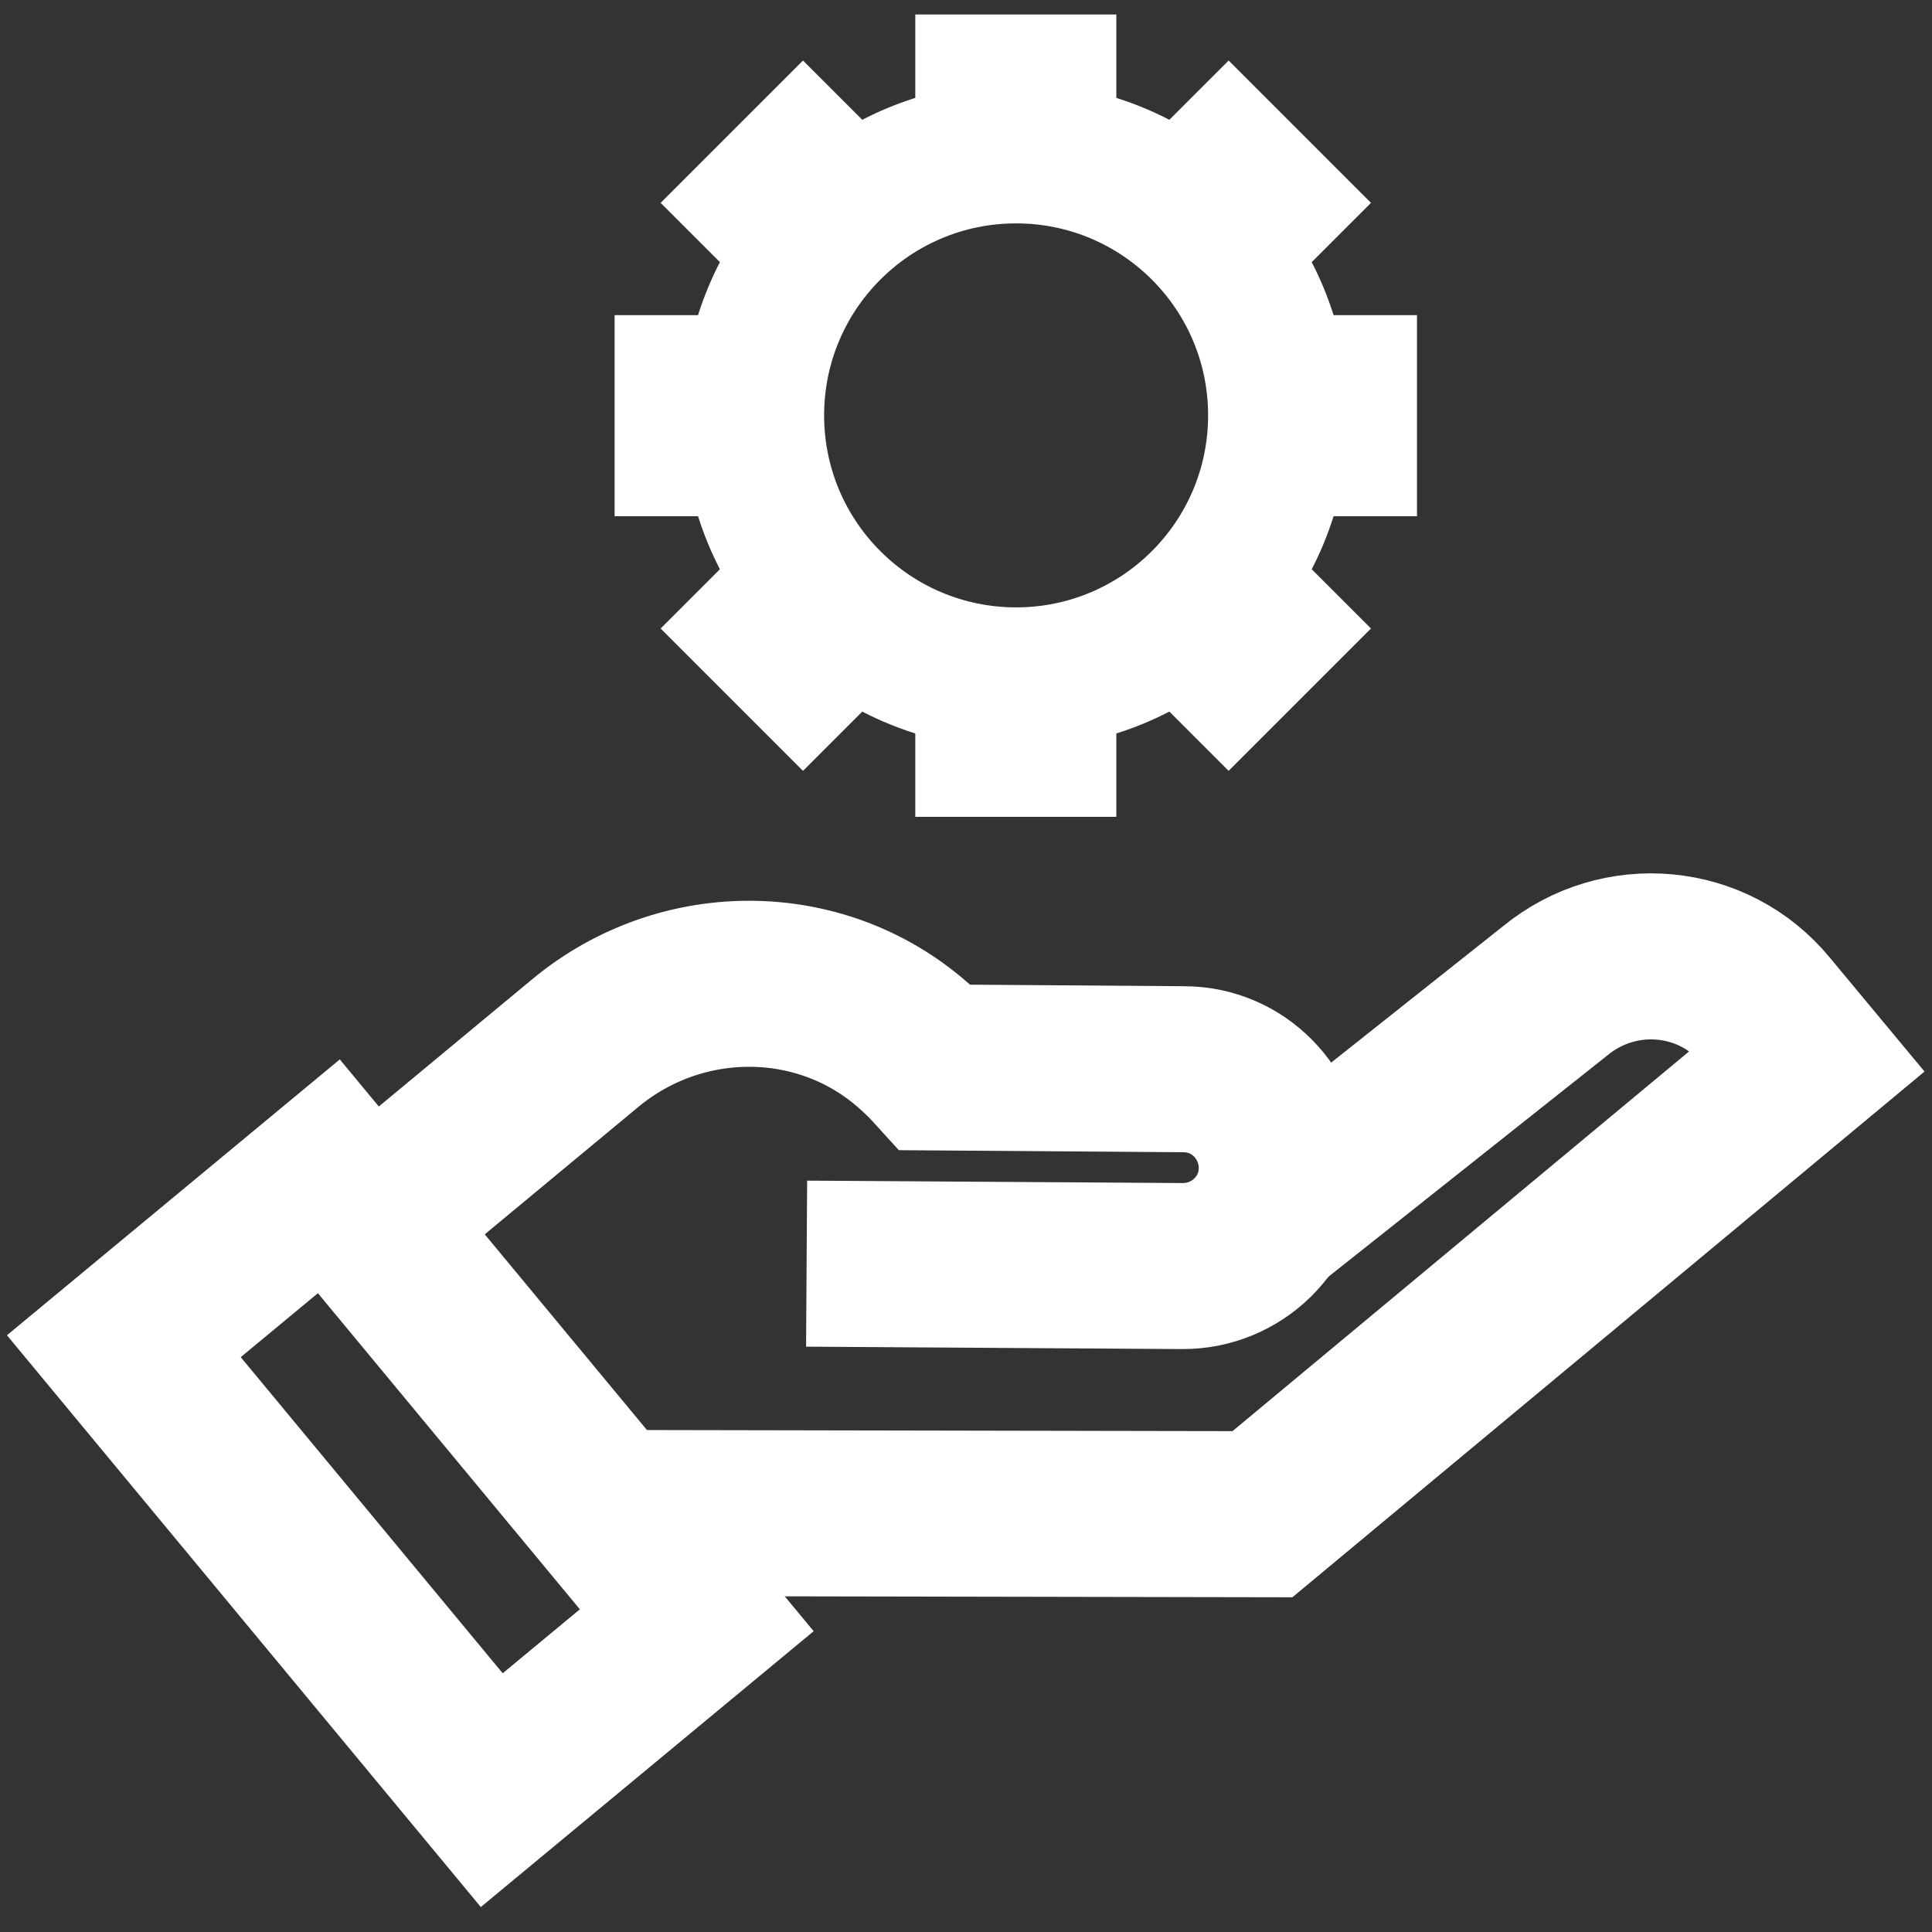<?xml version="1.0" encoding="UTF-8"?>
<svg xmlns="http://www.w3.org/2000/svg" id="Calque_1" data-name="Calque 1" viewBox="0 0 32 32">
  <rect x="0" y="0" width="32" height="32" fill="#333333" stroke="none"/>
  <defs>
    <style>
      .cls-1 {
        fill: none;
        stroke-width: 2.75px;
      }

      .cls-1, .cls-2 {
        stroke: #fff;
        stroke-miterlimit: 10;
      }

      .cls-2 {
        fill: #fff;
        stroke-width: 1.1px;
      }
    </style>
  </defs>
  <path class="cls-1" d="M13.36,20.93l6.23.04c.9,0,1.64-.72,1.64-1.62h0c0-.9-.72-1.64-1.62-1.64l-4.11-.03c-.1-.11-.2-.21-.3-.3-1.54-1.42-3.9-1.44-5.51-.1l-3.58,2.97"></path>
  <path class="cls-1" d="M21.11,20.1l4.65-3.69c1.06-.87,2.62-.73,3.49.33l.69.83-9.03,7.51-10.61-.02"></path>
  <rect class="cls-1" x="2.02" y="22.37" width="9.55" height="4.41" transform="translate(-7.79 45.48) rotate(-129.65)"></rect>
  <path class="cls-2" d="M22.92,8v-2.23h-1.25c-.13-.55-.34-1.06-.63-1.52l.89-.89-1.58-1.58-.89.89c-.46-.29-.97-.5-1.52-.63V.79h-2.23v1.25c-.55.13-1.06.34-1.52.63l-.89-.89-1.58,1.58.89.89c-.29.46-.5.97-.63,1.52h-1.25v2.23h1.25c.13.55.34,1.06.63,1.52l-.89.89,1.58,1.58.89-.89c.46.29.97.5,1.52.63v1.25h2.23v-1.25c.55-.13,1.06-.34,1.52-.63l.89.89,1.58-1.58-.89-.89c.29-.46.5-.97.63-1.52h1.25ZM16.83,10.61c-2.06,0-3.73-1.67-3.73-3.73s1.67-3.73,3.73-3.73,3.73,1.67,3.73,3.73-1.67,3.73-3.73,3.73Z"></path>
</svg>
